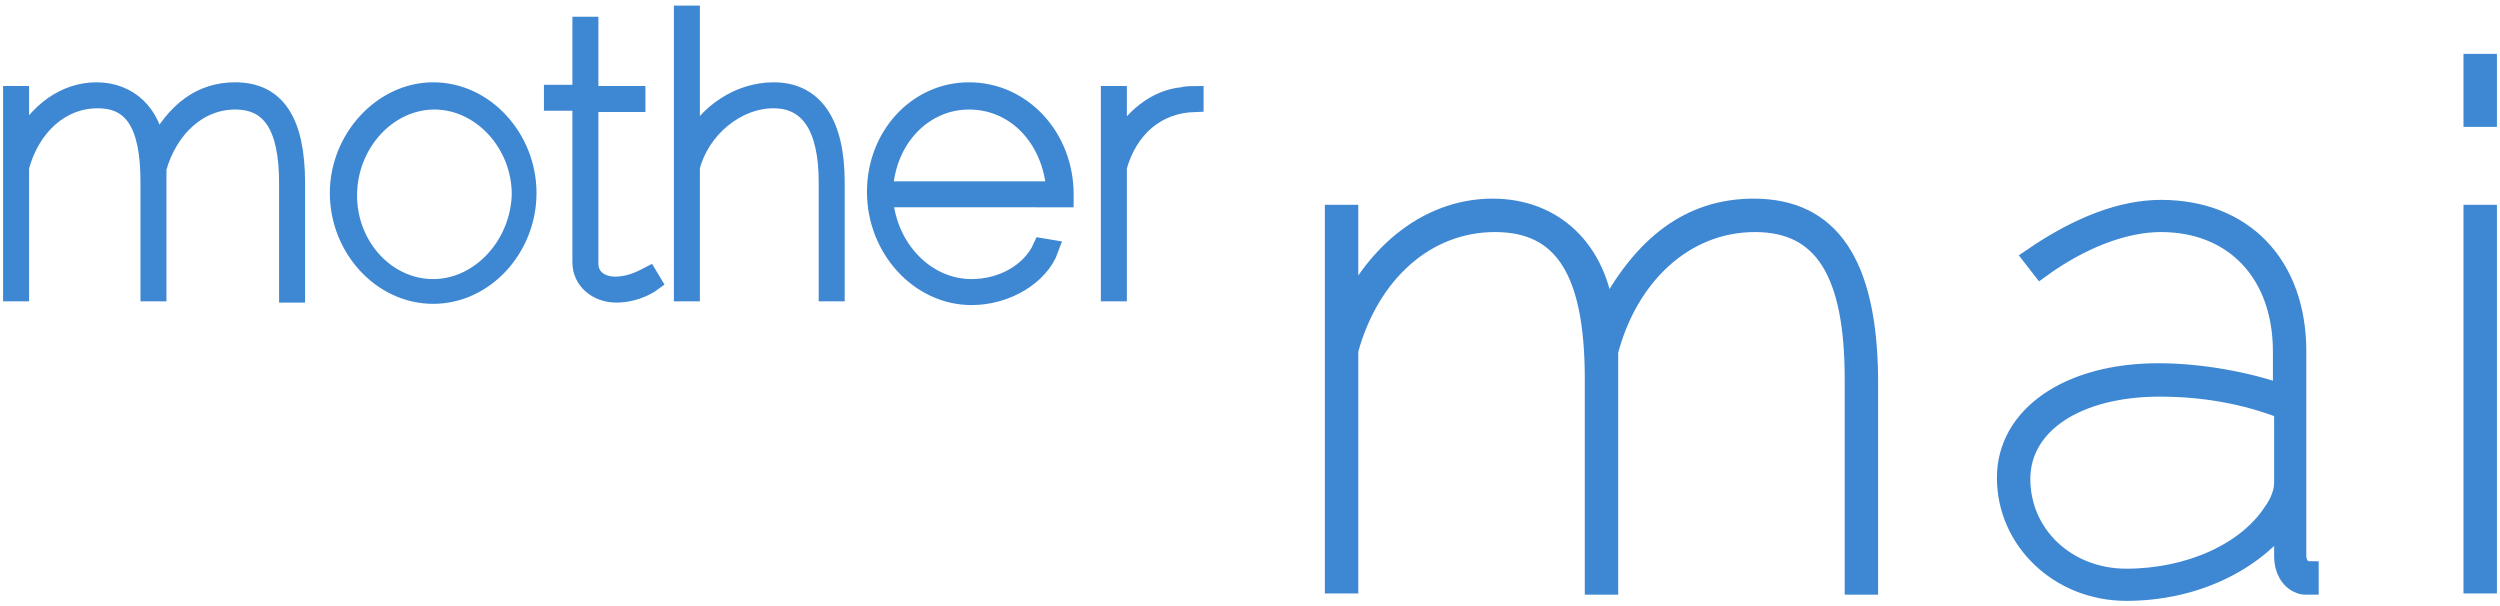 <?xml version="1.0" encoding="UTF-8"?> <svg xmlns="http://www.w3.org/2000/svg" xmlns:xlink="http://www.w3.org/1999/xlink" version="1.1" id="Layer_1" x="0px" y="0px" viewBox="0 0 202 49" style="enable-background:new 0 0 202 49;" xml:space="preserve"> <style type="text/css"> .st0{fill:#3E87D2;stroke:#3E87D2;stroke-width:1.5;stroke-miterlimit:10;} </style> <g> <g> <path class="st0" d="M141.7,16.8c-5.1,0-9,2.9-12,8.7c-0.6-5.3-4.1-8.7-9.1-8.7c-4.7,0-9,3-11.6,8.2v-7.7h-1.2v29.9h1.2V28.3 c1.7-6.2,6.2-10.3,11.8-10.3c5.5,0,8,3.9,8,12.6v16.7h1.2V28.4c1.6-6.1,6.1-10.4,11.8-10.4c5.5,0,8,4,8,12.6v16.7h1.2V30.5 C150.9,21.3,147.9,16.8,141.7,16.8z M185.6,44.9V28.4c0-7-4.3-11.5-11-11.5c-3.1,0-6.6,1.3-10.4,3.9l0.7,0.9 c3.3-2.4,6.8-3.7,9.7-3.7c5.9,0,9.8,4.1,9.8,10.4v3.4c-2.8-1-6.6-1.7-10-1.7c-7.3,0-12.3,3.5-12.3,8.5c0,5.1,4.3,9.2,9.7,9.2 c5.2,0,9.9-2.1,12.7-5.6V45c0,1,0.5,1.9,1.3,2.2c0.2,0.1,0.3,0.1,0.8,0.1v-1.2C186,46.1,185.6,45.6,185.6,44.9z M184.5,39 c0,0.7-0.3,1.6-0.9,2.4c-2.1,3.2-6.7,5.3-11.8,5.3c-4.8,0-8.5-3.5-8.5-8c0-4.4,4.5-7.4,11.2-7.4c3.6,0,6.9,0.6,10,1.8V39z M199.8,47.2h1.2V17.3h-1.2V47.2z M199.8,5.1v4.4h1.2V5.1H199.8z M19,7.4c-2.7,0-4.8,1.5-6.4,4.6c-0.3-2.8-2.2-4.6-4.8-4.6 C5.3,7.4,3,9,1.6,11.8V7.7H1v15.9h0.6V13.5C2.5,10.2,4.9,8,7.9,8c2.9,0,4.2,2.1,4.2,6.7v8.9h0.6v-10c0.9-3.2,3.3-5.5,6.3-5.5 c2.9,0,4.3,2.1,4.3,6.7v8.9h0.6v-8.9C23.9,9.8,22.3,7.4,19,7.4z M35,7.4c-4.1,0-7.6,3.8-7.6,8.2s3.4,8.2,7.6,8.2s7.6-3.8,7.6-8.2 S39.2,7.4,35,7.4z M35,23.3c-3.8,0-6.9-3.4-6.9-7.5c0-4.2,3.2-7.7,7-7.7s7,3.5,7,7.6C42,19.8,38.8,23.3,35,23.3z M49.7,23.1 c-1.1,0-2.1-0.6-2.1-1.8v-13h3.8V7.7h-3.8V2.1H47v5.5h-2.3v0.6H47v13c0,1.5,1.3,2.5,2.8,2.5c1.7,0,2.9-0.9,2.9-0.9l-0.3-0.5 C52.2,22.4,51.1,23.1,49.7,23.1z M62.5,7.4c-2.7,0-5.4,1.7-6.7,4.4V1.2h-0.6v22.4h0.6V13.5c0.8-3.1,3.7-5.5,6.7-5.5 c2.9,0,4.4,2.3,4.4,6.7v8.9h0.6v-8.9C67.5,10,65.8,7.4,62.5,7.4z M78.3,7.4c-4.2,0-7.5,3.6-7.5,8.1c0,4.6,3.5,8.4,7.7,8.4 c2.8,0,5.5-1.6,6.3-3.8L84.2,20c-0.9,2-3.2,3.3-5.7,3.3c-3.7,0-6.8-3.2-7.1-7.3H86v-0.3C86,11.1,82.6,7.4,78.3,7.4z M71.4,15.4 c0.2-4.2,3.2-7.3,6.9-7.3c3.8,0,6.7,3.1,7,7.3H71.4z M90.3,11.8V7.7h-0.6v15.9h0.6V13.5c0.9-3.2,3.2-5.1,6.2-5.2V7.7 c-0.2,0-0.6,0-1,0.1C93.4,8,91.4,9.6,90.3,11.8z"></path> </g> </g> </svg> 